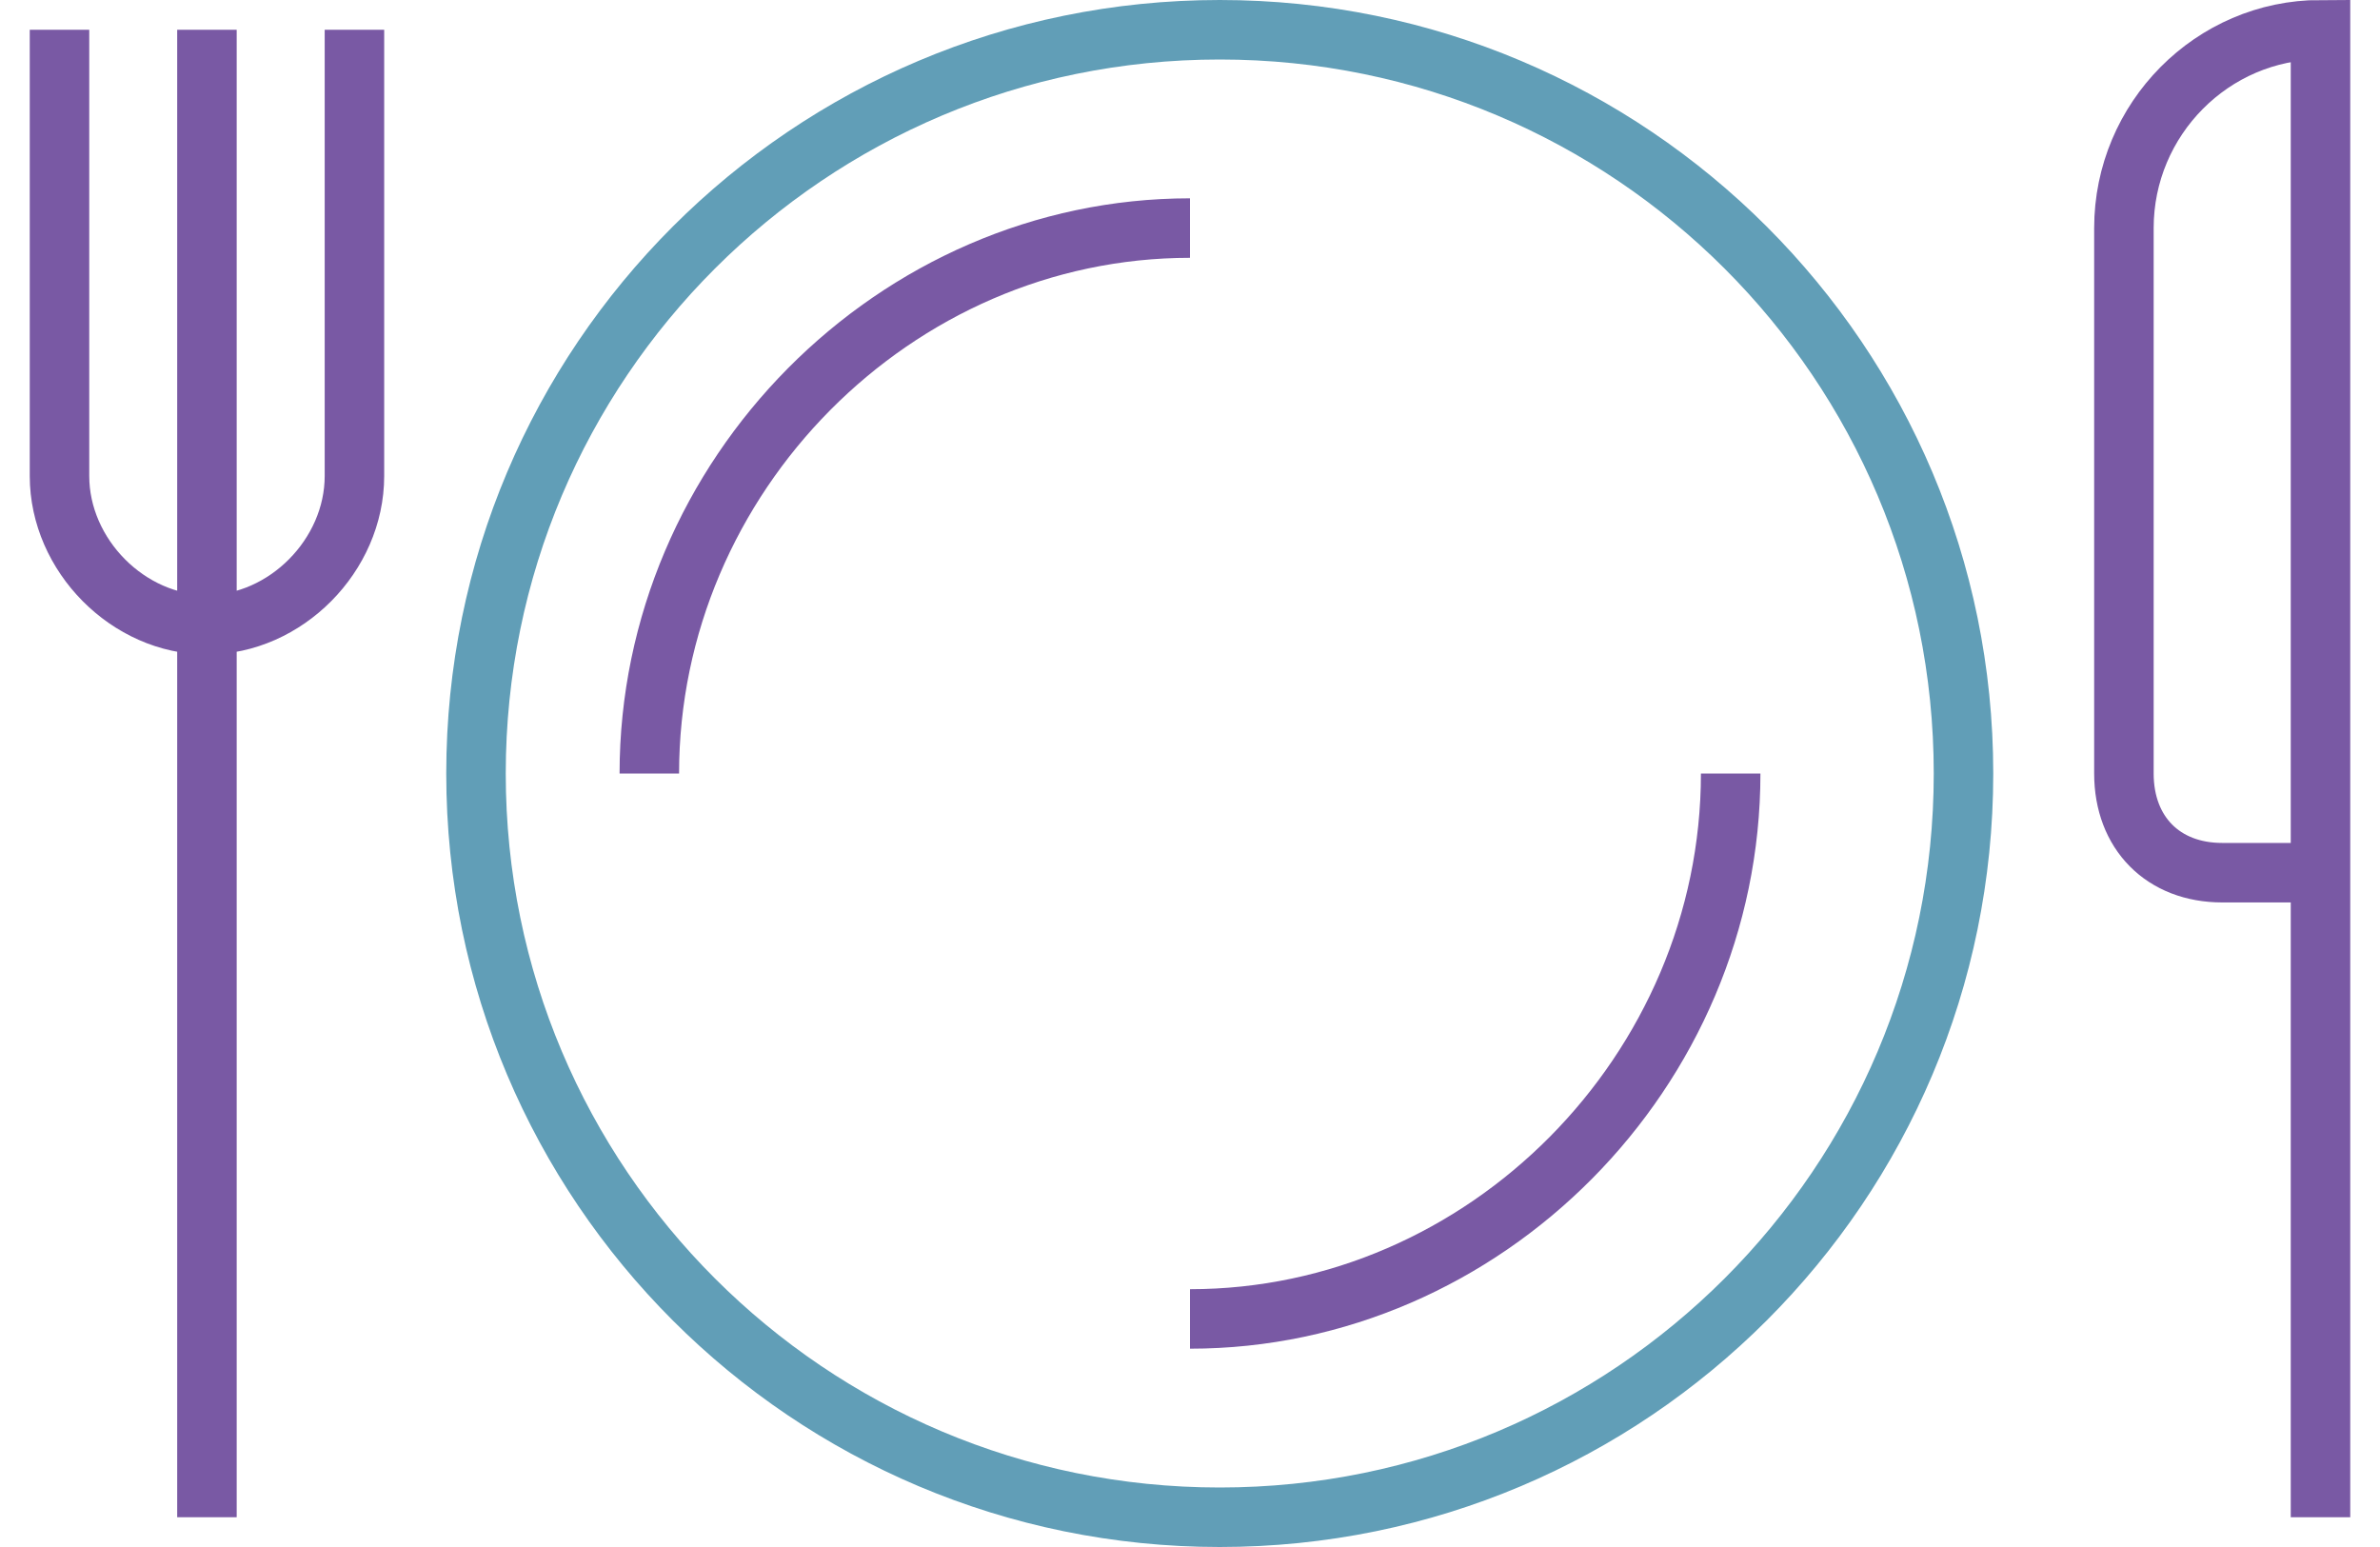 <svg width="40" height="26" viewBox="0 0 40 26" fill="none" xmlns="http://www.w3.org/2000/svg">
<path d="M20.5 25.5C27.404 25.5 33 19.904 33 13C33 6.096 27.404 0.5 20.5 0.5C13.596 0.5 8 6.096 8 13C8 19.904 13.596 25.5 20.5 25.5Z" stroke="#619EB7"/>
<path d="M10.913 13C10.913 8 15.043 3.833 20 3.833M29.087 13C29.087 18 24.956 22.167 20 22.167M39 25.5V14.667H37.348C36.356 14.667 35.696 14 35.696 13V3.833C35.696 2 37.183 0.5 39 0.5V18.833M5.957 0.5V8C5.957 9.333 4.8 10.5 3.478 10.5C2.157 10.5 1 9.333 1 8V0.5M3.478 0.5V25.5" stroke="#7959A4"/>
</svg>
